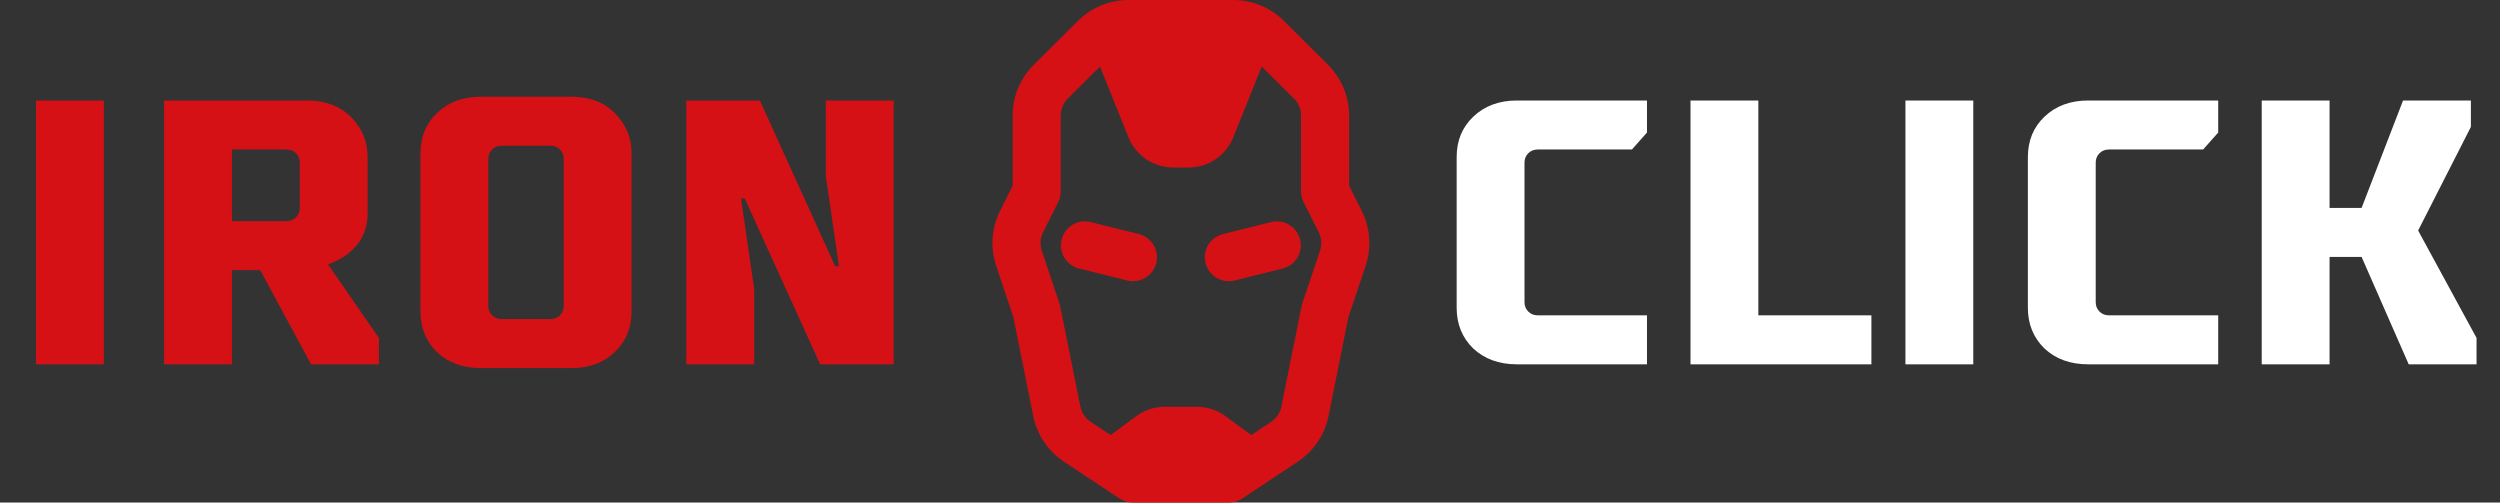 <?xml version="1.0" encoding="UTF-8"?> <svg xmlns="http://www.w3.org/2000/svg" width="199" height="40" viewBox="0 0 199 40" fill="none"><rect x="0" y="0" width="199" height="40" fill="#333333" stroke="none"/><path d="M89.844 0C88.322 0 86.862 0.603 85.786 1.674L82.288 5.156C81.213 6.227 80.607 7.681 80.607 9.196V14.788L79.606 16.786C78.924 18.141 78.814 19.714 79.295 21.15L80.667 25.253L82.244 33.114C82.542 34.6 83.425 35.908 84.691 36.749L89.111 39.68C89.426 39.889 89.794 40 90.172 40H93.999H97.825C98.203 40 98.572 39.889 98.886 39.68L103.303 36.749C104.572 35.908 105.453 34.598 105.751 33.114L107.331 25.253L108.706 21.15V21.146C109.185 19.71 109.077 18.141 108.396 16.786C108.394 16.785 108.393 16.782 108.393 16.782L107.39 14.788V9.196C107.39 7.683 106.783 6.227 105.706 5.156V5.153L102.212 1.674C101.136 0.603 99.676 0 98.154 0H89.844ZM87.56 5.294L89.829 10.938C90.407 12.381 91.824 13.333 93.382 13.333H94.615C96.174 13.333 97.592 12.379 98.169 10.934L100.433 5.294L103 7.85C103.002 7.85 103.004 7.85 103.004 7.85C103.364 8.207 103.564 8.692 103.564 9.196V15.238C103.564 15.534 103.634 15.825 103.766 16.09L104.974 18.49C105.199 18.94 105.234 19.464 105.074 19.944L103.662 24.159C103.637 24.235 103.617 24.312 103.602 24.39L101.999 32.366C101.899 32.863 101.606 33.296 101.184 33.575V33.579L99.596 34.632L97.56 33.133C96.9 32.643 96.101 32.381 95.281 32.381H92.718C91.896 32.381 91.099 32.643 90.438 33.133L88.405 34.632L86.813 33.575C86.393 33.295 86.098 32.859 85.999 32.366L84.395 24.39C84.38 24.312 84.361 24.235 84.336 24.159L82.924 19.944V19.941C82.763 19.461 82.8 18.943 83.028 18.49V18.486L84.231 16.09C84.365 15.825 84.433 15.534 84.433 15.238V9.196C84.433 8.692 84.635 8.207 84.993 7.85L87.56 5.294ZM86.283 17.623C85.82 17.641 85.381 17.826 85.045 18.142C84.709 18.459 84.499 18.886 84.455 19.344C84.411 19.802 84.535 20.261 84.804 20.636C85.073 21.01 85.47 21.274 85.921 21.38L89.668 22.314C89.915 22.382 90.171 22.401 90.425 22.369C90.678 22.337 90.923 22.254 91.144 22.126C91.365 21.998 91.558 21.828 91.712 21.625C91.865 21.421 91.976 21.189 92.038 20.942C92.101 20.696 92.112 20.439 92.073 20.188C92.034 19.936 91.945 19.695 91.811 19.479C91.676 19.262 91.5 19.075 91.292 18.927C91.084 18.78 90.848 18.675 90.599 18.62L86.851 17.686C86.666 17.637 86.474 17.615 86.283 17.623ZM101.659 17.623C101.486 17.621 101.314 17.642 101.147 17.686L97.4 18.62C97.15 18.675 96.914 18.78 96.706 18.927C96.498 19.075 96.321 19.262 96.187 19.479C96.053 19.695 95.963 19.936 95.925 20.188C95.885 20.439 95.898 20.696 95.96 20.942C96.021 21.189 96.133 21.421 96.287 21.625C96.439 21.828 96.633 21.998 96.854 22.126C97.075 22.254 97.319 22.337 97.573 22.369C97.826 22.401 98.084 22.382 98.329 22.314L102.078 21.38C102.531 21.272 102.929 21.003 103.198 20.623C103.466 20.243 103.585 19.779 103.534 19.318C103.483 18.856 103.264 18.429 102.919 18.117C102.573 17.805 102.125 17.629 101.659 17.623Z" fill="#D51115"></path><path d="M8.267 29H2.867V8H8.267V29ZM18.462 29H13.062V8H24.462C25.902 8 27.062 8.44 27.942 9.32C28.822 10.2 29.262 11.26 29.262 12.5V17C29.262 18.32 28.732 19.39 27.672 20.21C27.272 20.53 26.752 20.81 26.112 21.05L30.162 26.9V29H24.762L20.712 21.5H18.462V29ZM22.812 11.9H18.462V17.6H22.812C23.112 17.6 23.362 17.5 23.562 17.3C23.762 17.1 23.862 16.85 23.862 16.55V12.95C23.862 12.65 23.762 12.4 23.562 12.2C23.362 12 23.112 11.9 22.812 11.9ZM39.922 25.4H43.822C44.121 25.4 44.371 25.3 44.572 25.1C44.772 24.9 44.871 24.65 44.871 24.35V12.65C44.871 12.35 44.772 12.1 44.572 11.9C44.371 11.7 44.121 11.6 43.822 11.6H39.922C39.621 11.6 39.371 11.7 39.172 11.9C38.971 12.1 38.871 12.35 38.871 12.65V24.35C38.871 24.65 38.971 24.9 39.172 25.1C39.371 25.3 39.621 25.4 39.922 25.4ZM45.471 29.3H38.272C36.852 29.3 35.691 28.88 34.791 28.04C33.911 27.18 33.471 26.1 33.471 24.8V12.2C33.471 10.9 33.911 9.83 34.791 8.99C35.691 8.13 36.852 7.7 38.272 7.7H45.471C46.931 7.7 48.092 8.14 48.952 9.02C49.831 9.9 50.272 10.96 50.272 12.2V24.8C50.272 26.1 49.822 27.18 48.922 28.04C48.041 28.88 46.892 29.3 45.471 29.3ZM71.134 8V29H65.284L59.284 15.8H58.984L60.034 23V29H54.634V8H60.484L66.484 21.2H66.784L65.734 14V8H71.134Z" fill="#D51115"></path><path d="M122.4 25.1H131.1V29H120.75C119.33 29 118.17 28.58 117.27 27.74C116.39 26.88 115.95 25.8 115.95 24.5V12.5C115.95 11.2 116.39 10.13 117.27 9.29C118.17 8.43 119.33 8 120.75 8H131.1V10.55L129.9 11.9H122.4C122.1 11.9 121.85 12 121.65 12.2C121.45 12.4 121.35 12.65 121.35 12.95V24.05C121.35 24.35 121.45 24.6 121.65 24.8C121.85 25 122.1 25.1 122.4 25.1ZM148.964 29H134.564V8H139.964V25.1H148.964V29ZM157.073 29H151.673V8H157.073V29ZM167.869 25.1H176.569V29H166.219C164.799 29 163.639 28.58 162.739 27.74C161.859 26.88 161.419 25.8 161.419 24.5V12.5C161.419 11.2 161.859 10.13 162.739 9.29C163.639 8.43 164.799 8 166.219 8H176.569V10.55L175.369 11.9H167.869C167.569 11.9 167.319 12 167.119 12.2C166.919 12.4 166.819 12.65 166.819 12.95V24.05C166.819 24.35 166.919 24.6 167.119 24.8C167.319 25 167.569 25.1 167.869 25.1ZM185.433 29H180.033V8H185.433V16.55H187.983L191.283 8H196.683V10.1L192.483 18.35L197.133 26.9V29H191.733L187.983 20.45H185.433V29Z" fill="white"></path></svg> 
